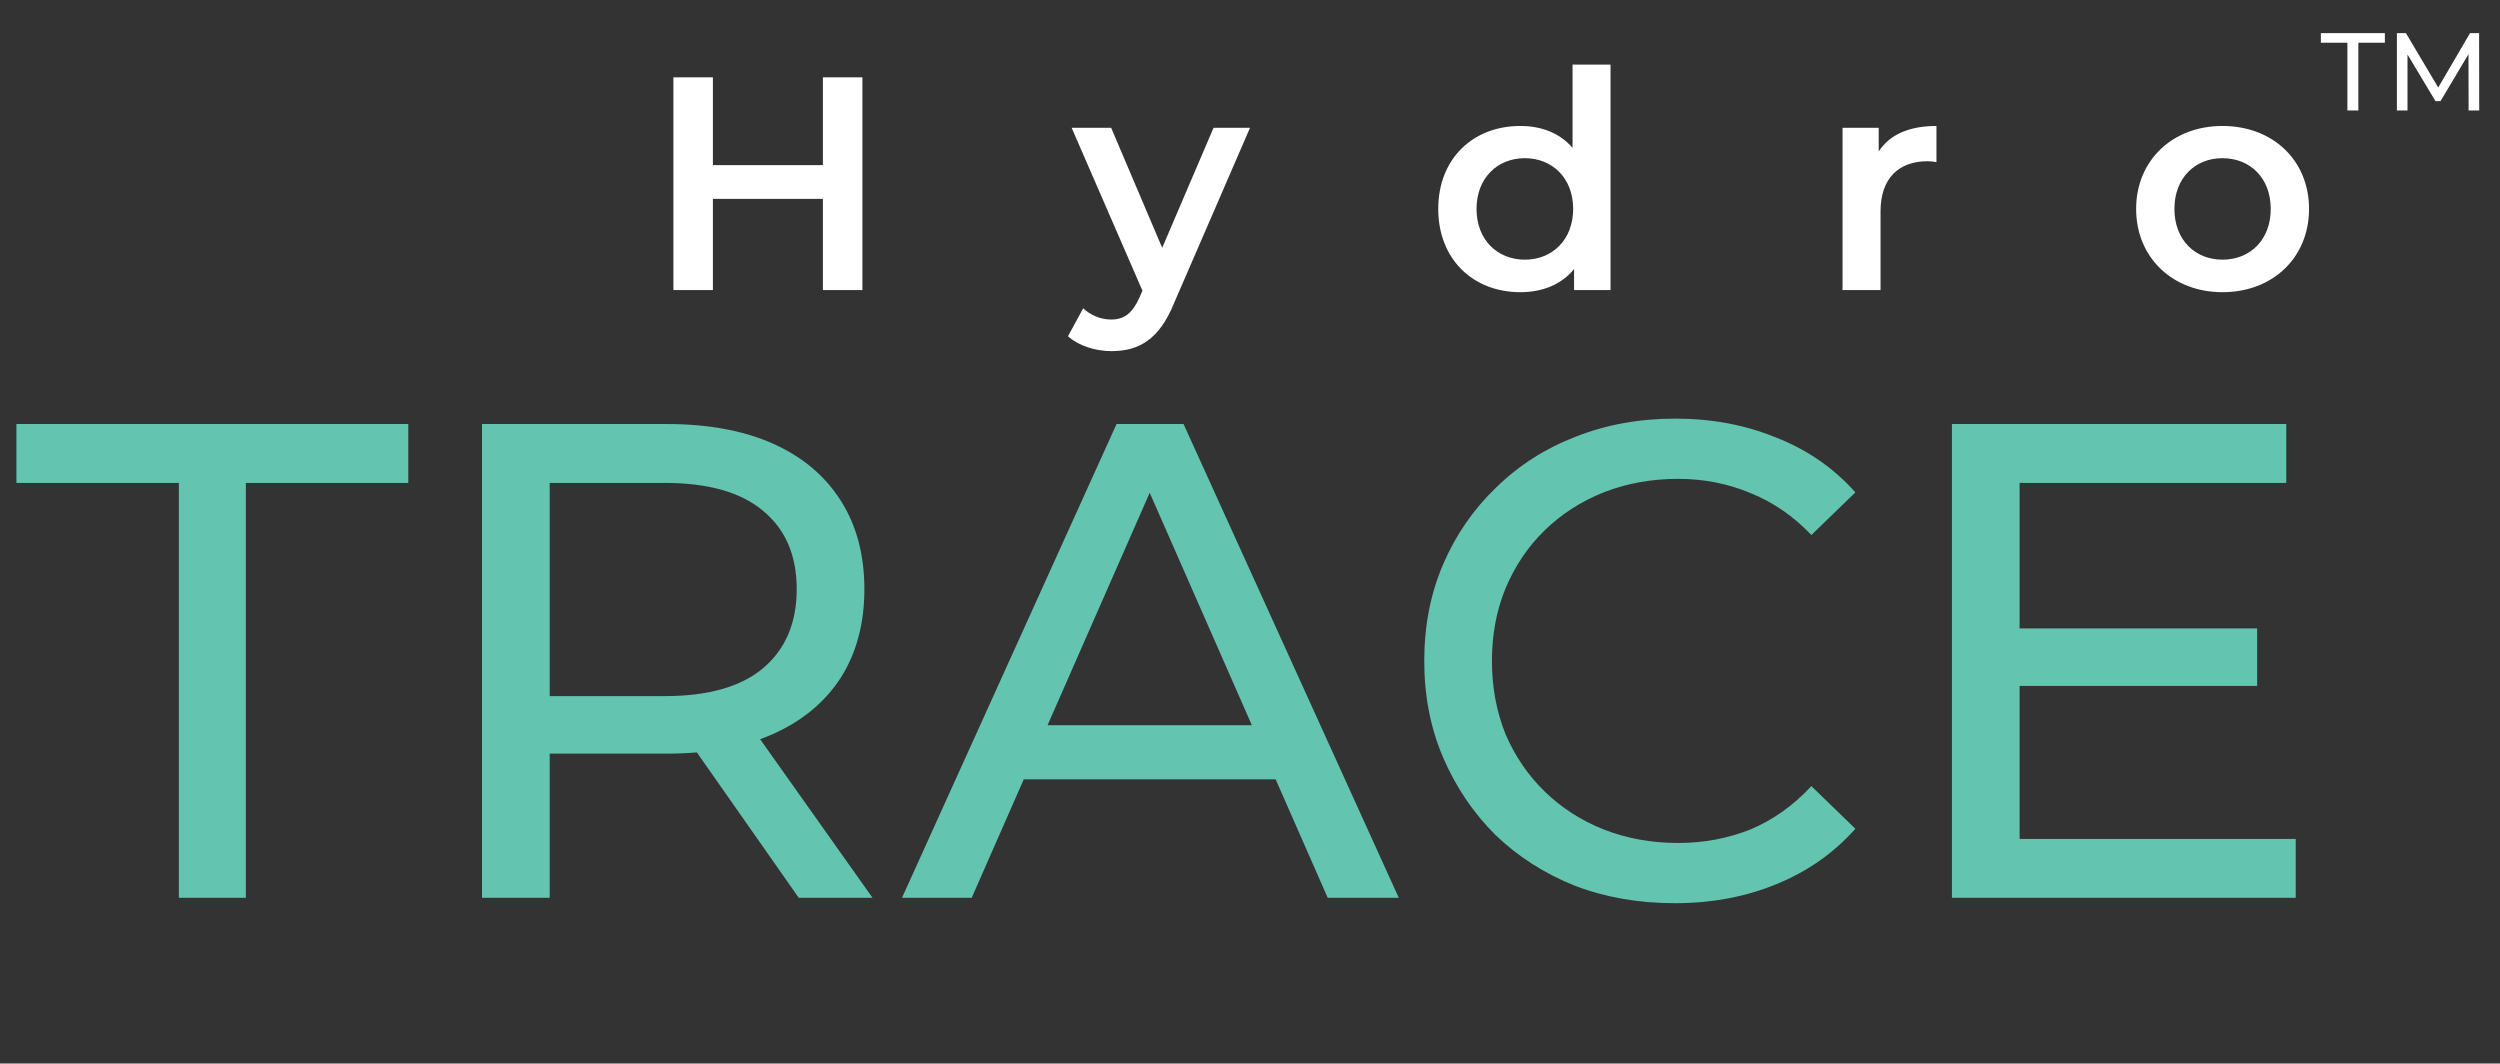 <svg width="181" height="77" viewBox="0 0 181 77" fill="none" xmlns="http://www.w3.org/2000/svg">
<rect x="0" y="0" width="181" height="77" fill="#333333" stroke="none"/>
<path d="M59.578 5.6H62.438V21H59.578V14.4H51.614V21H48.754V5.6H51.614V11.958H59.578V5.6ZM87.861 9.252H90.501L85.001 21.946C83.923 24.608 82.427 25.422 80.469 25.422C79.303 25.422 78.071 25.026 77.323 24.344L78.423 22.32C78.951 22.826 79.699 23.134 80.447 23.134C81.415 23.134 81.987 22.672 82.515 21.506L82.713 21.044L77.587 9.252H80.447L84.143 17.942L87.861 9.252ZM113.853 4.676H116.603V21H113.963V19.482C113.039 20.604 111.675 21.154 110.069 21.154C106.659 21.154 104.129 18.778 104.129 15.126C104.129 11.474 106.659 9.12 110.069 9.12C111.587 9.12 112.929 9.626 113.853 10.704V4.676ZM110.399 18.8C112.379 18.8 113.897 17.37 113.897 15.126C113.897 12.882 112.379 11.452 110.399 11.452C108.419 11.452 106.901 12.882 106.901 15.126C106.901 17.37 108.419 18.8 110.399 18.8ZM136.019 10.968C136.811 9.736 138.241 9.12 140.199 9.12V11.738C139.957 11.694 139.759 11.672 139.561 11.672C137.471 11.672 136.151 12.904 136.151 15.302V21H133.401V9.252H136.019V10.968ZM160.904 21.154C157.296 21.154 154.656 18.646 154.656 15.126C154.656 11.606 157.296 9.12 160.904 9.12C164.556 9.12 167.174 11.606 167.174 15.126C167.174 18.646 164.556 21.154 160.904 21.154ZM160.904 18.8C162.906 18.8 164.402 17.37 164.402 15.126C164.402 12.882 162.906 11.452 160.904 11.452C158.924 11.452 157.428 12.882 157.428 15.126C157.428 17.37 158.924 18.8 160.904 18.8Z" fill="white"/>
<path d="M12.949 65V34.963H1.189V30.7H29.56V34.963H17.8V65H12.949ZM34.897 65V30.7H48.274C51.279 30.7 53.844 31.174 55.967 32.121C58.09 33.068 59.724 34.44 60.867 36.237C62.01 38.034 62.582 40.173 62.582 42.656C62.582 45.139 62.01 47.278 60.867 49.075C59.724 50.839 58.09 52.195 55.967 53.142C53.844 54.089 51.279 54.563 48.274 54.563H37.592L39.797 52.309V65H34.897ZM57.829 65L49.107 52.554H54.35L63.17 65H57.829ZM39.797 52.799L37.592 50.398H48.127C51.263 50.398 53.631 49.728 55.232 48.389C56.865 47.017 57.682 45.106 57.682 42.656C57.682 40.206 56.865 38.311 55.232 36.972C53.631 35.633 51.263 34.963 48.127 34.963H37.592L39.797 32.513V52.799ZM65.305 65L80.838 30.7H85.689L101.271 65H96.126L82.258 33.444H84.219L70.352 65H65.305ZM71.919 56.425L73.243 52.505H92.549L93.969 56.425H71.919ZM121.246 65.392C118.632 65.392 116.215 64.967 113.994 64.118C111.805 63.236 109.894 62.011 108.261 60.443C106.66 58.842 105.402 56.98 104.488 54.857C103.573 52.734 103.116 50.398 103.116 47.85C103.116 45.302 103.573 42.966 104.488 40.843C105.402 38.72 106.676 36.874 108.31 35.306C109.943 33.705 111.854 32.48 114.043 31.631C116.264 30.749 118.681 30.308 121.295 30.308C123.941 30.308 126.374 30.765 128.596 31.68C130.85 32.562 132.761 33.885 134.329 35.649L131.144 38.736C129.837 37.364 128.367 36.351 126.734 35.698C125.1 35.012 123.353 34.669 121.491 34.669C119.563 34.669 117.767 34.996 116.101 35.649C114.467 36.302 113.046 37.217 111.838 38.393C110.629 39.569 109.682 40.974 108.996 42.607C108.342 44.208 108.016 45.955 108.016 47.85C108.016 49.745 108.342 51.509 108.996 53.142C109.682 54.743 110.629 56.131 111.838 57.307C113.046 58.483 114.467 59.398 116.101 60.051C117.767 60.704 119.563 61.031 121.491 61.031C123.353 61.031 125.1 60.704 126.734 60.051C128.367 59.365 129.837 58.32 131.144 56.915L134.329 60.002C132.761 61.766 130.85 63.105 128.596 64.02C126.374 64.935 123.924 65.392 121.246 65.392ZM145.778 45.498H163.418V49.663H145.778V45.498ZM146.219 60.737H166.211V65H141.319V30.7H165.525V34.963H146.219V60.737Z" fill="#63C4AF"/>
<path d="M169.952 8V3.096H168.032V2.4H172.664V3.096H170.744V8H169.952ZM179.495 8H178.727L178.719 3.92L176.695 7.32H176.327L174.303 3.944V8H173.535V2.4H174.191L176.527 6.336L178.831 2.4H179.487L179.495 8Z" fill="white"/>
</svg>
